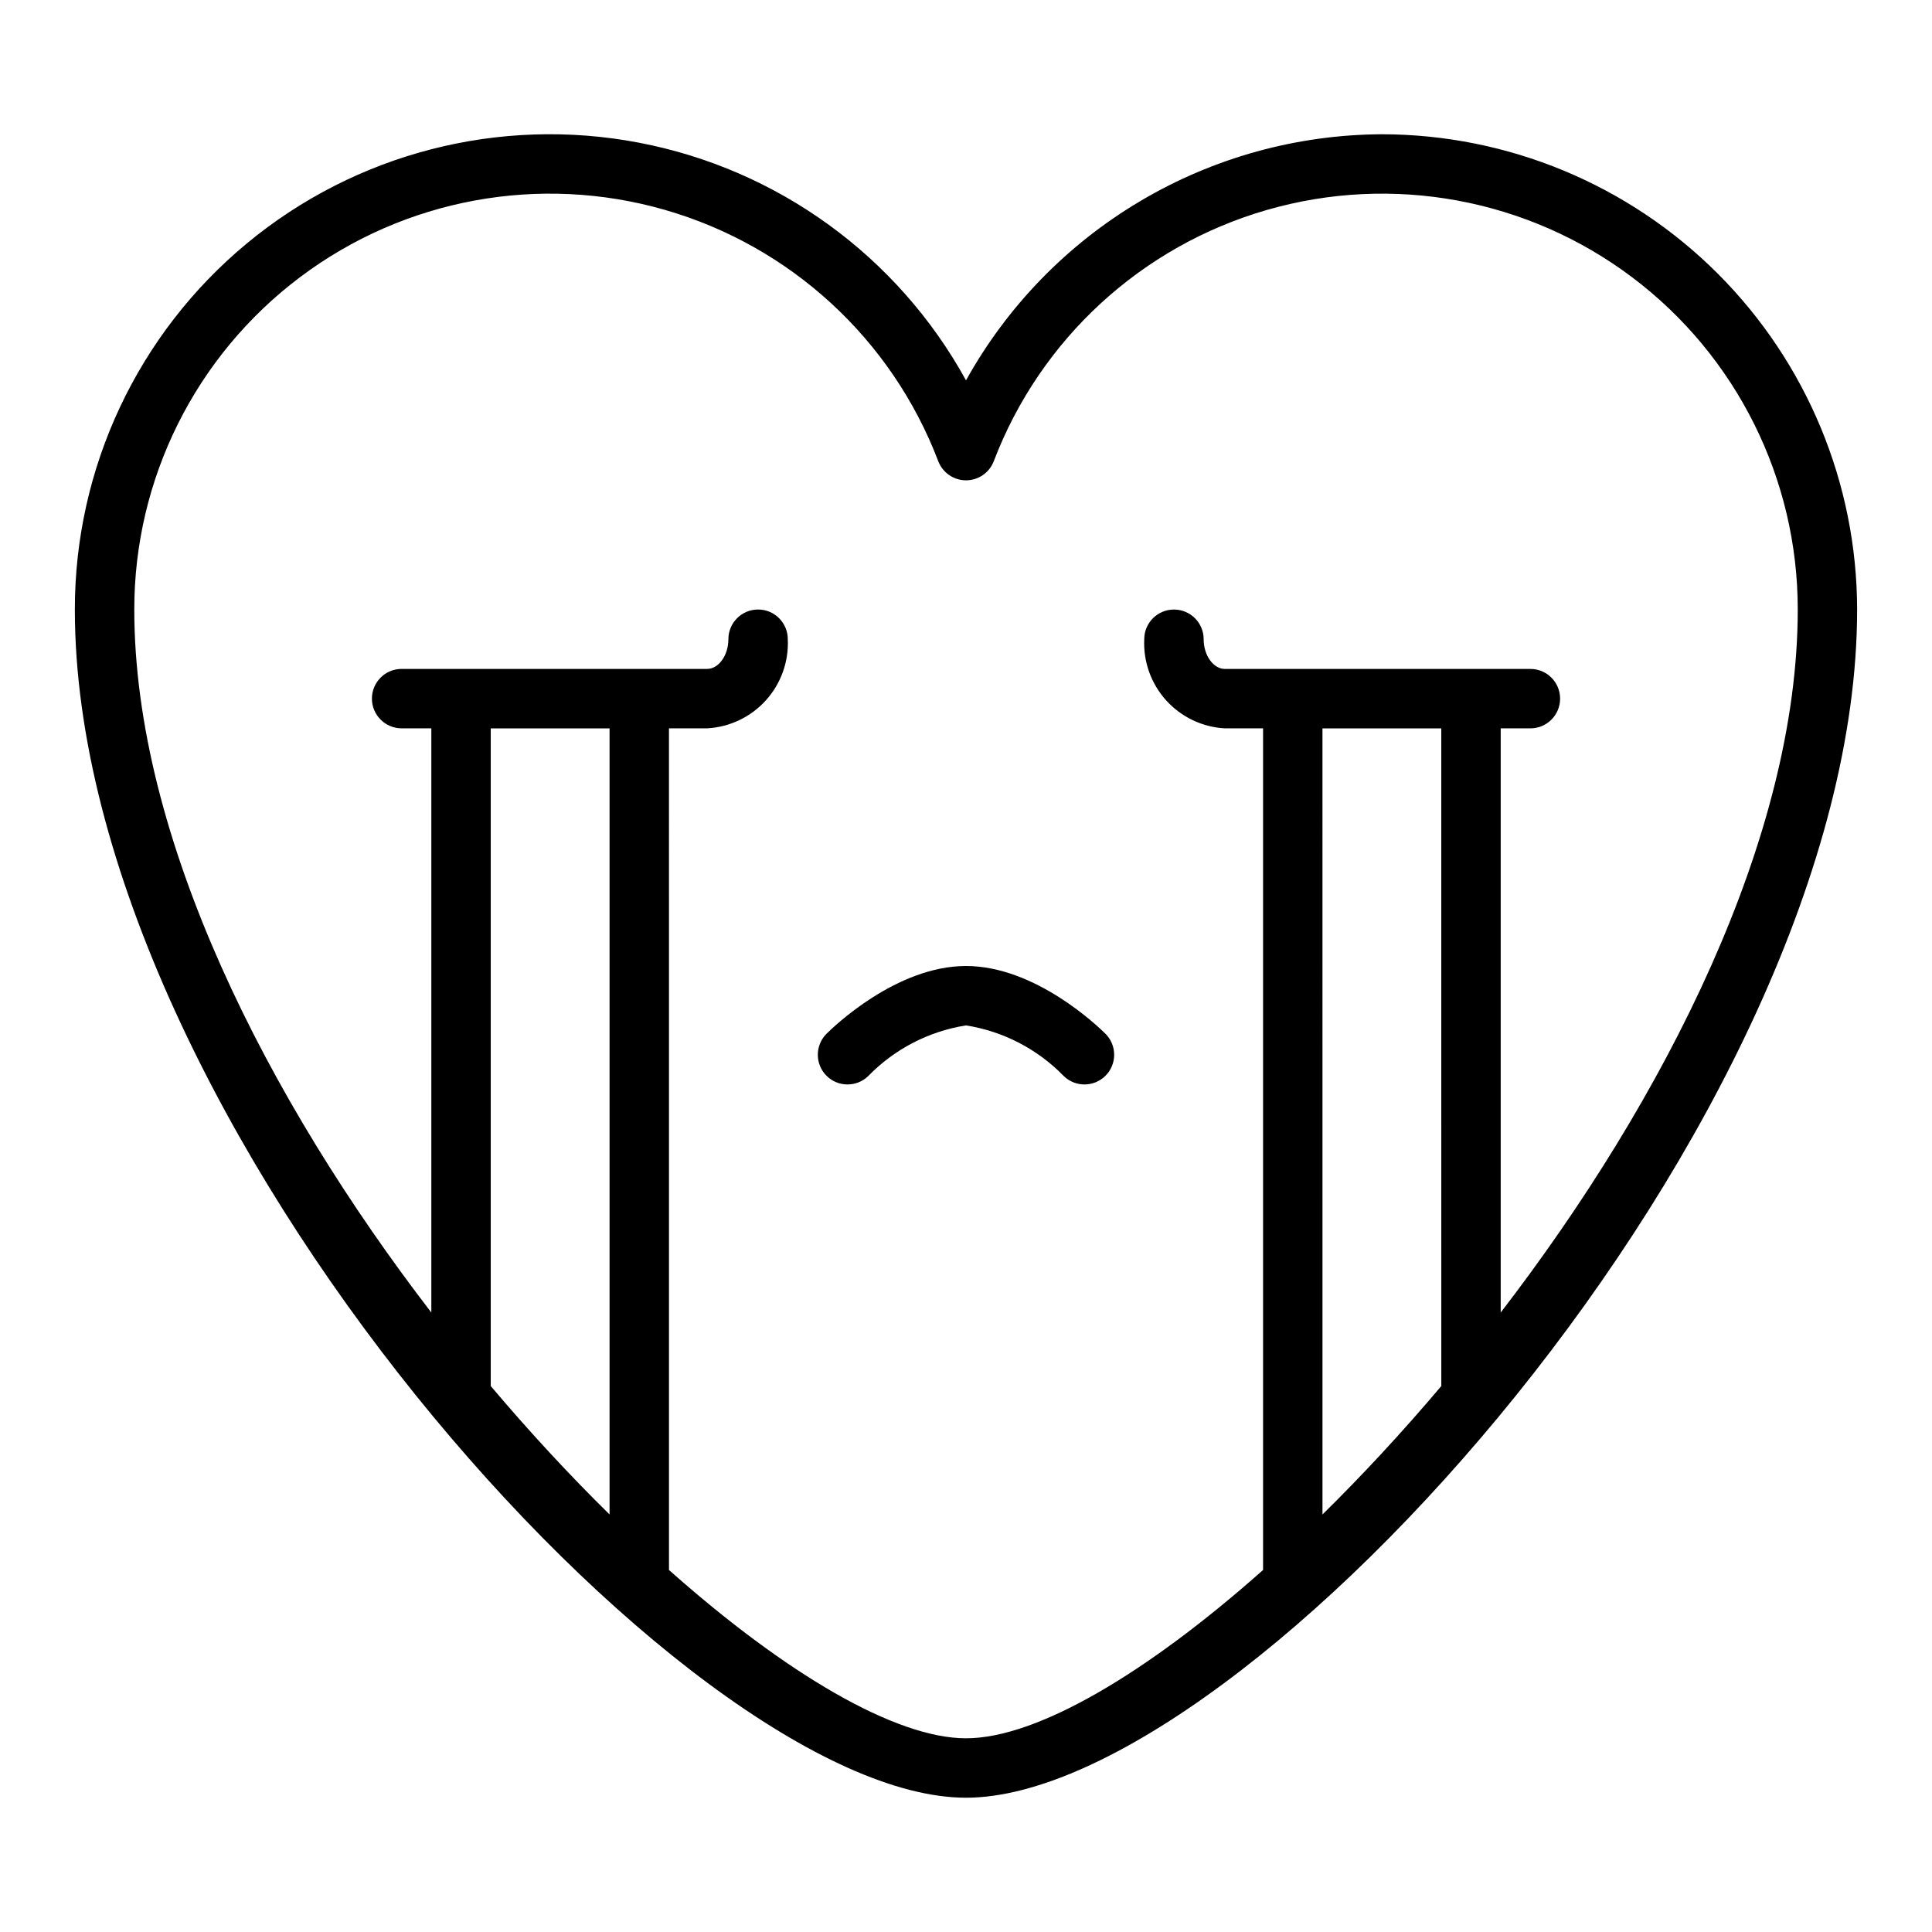 <?xml version="1.0" encoding="UTF-8"?>
<!-- Uploaded to: ICON Repo, www.svgrepo.com, Generator: ICON Repo Mixer Tools -->
<svg fill="#000000" width="800px" height="800px" version="1.1" viewBox="144 144 512 512" xmlns="http://www.w3.org/2000/svg">
 <g>
  <path d="m510.21 179.58c-22.508 0.105-44.578 6.203-63.949 17.668-19.367 11.461-35.336 27.875-46.258 47.551-18.078-32.879-49.883-55.98-86.746-63-36.859-7.023-74.93 2.766-103.83 26.699-28.902 23.934-45.617 59.512-45.59 97.035 0 135.21 162.04 314.88 236.16 314.88 74.121 0 236.16-179.67 236.16-314.88-0.039-33.395-13.324-65.406-36.934-89.02-23.613-23.613-55.629-36.895-89.02-36.934zm-204.67 365.77c-10.555-10.375-21.152-21.812-31.488-34.031v-174.29h31.488zm220.42-34.031c-10.336 12.219-20.934 23.656-31.488 34.031l-0.004-208.32h31.488zm15.742-19.477v-154.82h7.871c4.348 0 7.871-3.527 7.871-7.875 0-4.348-3.523-7.871-7.871-7.871h-80.973c-3.047 0-5.621-3.606-5.621-7.871h0.004c0-4.348-3.527-7.871-7.875-7.871-4.348 0-7.871 3.523-7.871 7.871-0.277 5.961 1.812 11.785 5.816 16.211 4.004 4.422 9.59 7.086 15.547 7.406h10.125v223.04c-30.93 27.477-59.984 44.605-78.719 44.605s-47.793-17.129-78.719-44.602l-0.004-223.05h10.125c5.957-0.32 11.547-2.984 15.547-7.406 4.004-4.426 6.094-10.25 5.816-16.211 0-4.348-3.523-7.871-7.871-7.871-4.348 0-7.871 3.523-7.871 7.871 0 4.266-2.574 7.871-5.621 7.871h-80.973c-4.348 0-7.871 3.523-7.871 7.871 0 4.348 3.523 7.875 7.871 7.875h7.871v154.82c-43.523-56.605-78.719-125.82-78.719-186.3-0.02-34.617 16.234-67.234 43.891-88.055 27.652-20.824 63.488-27.438 96.754-17.852 33.266 9.586 60.086 34.254 72.418 66.602 1.168 3.047 4.09 5.059 7.356 5.059 3.262 0 6.184-2.012 7.352-5.059 12.332-32.348 39.156-57.016 72.418-66.602 33.266-9.586 69.102-2.973 96.758 17.852 27.652 20.82 43.91 53.438 43.887 88.055 0 60.488-35.195 129.7-78.719 186.3z"/>
  <path d="m400 400c-18.477 0-35.211 16.199-37.055 18.051-2.984 3.086-2.945 7.996 0.086 11.035 3.035 3.035 7.945 3.082 11.035 0.102 6.961-7.168 16.062-11.887 25.934-13.445 9.871 1.559 18.969 6.277 25.93 13.445 3.09 2.981 8 2.934 11.035-0.102 3.035-3.039 3.074-7.949 0.086-11.035-1.84-1.852-18.578-18.051-37.051-18.051z"/>
 </g>
</svg>